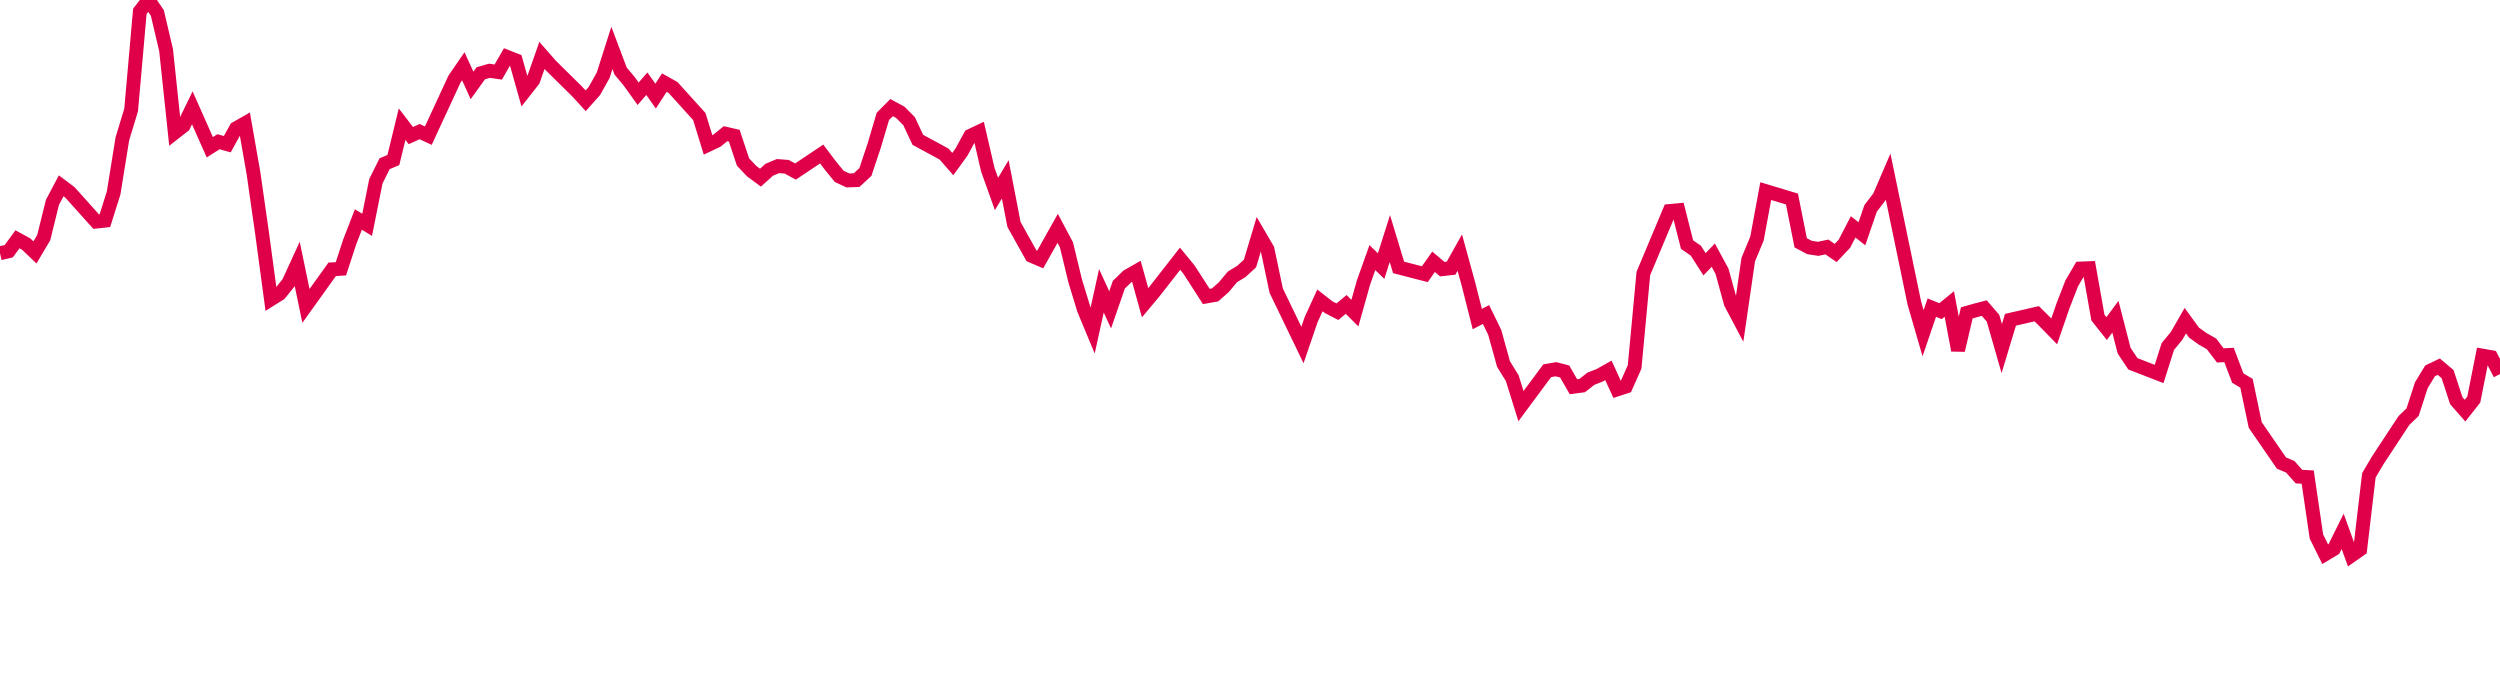 <svg width="180" height="50" xmlns="http://www.w3.org/2000/svg"><path d="M 0,18.234 L 0.629,18.089 L 1.259,17.23 L 1.888,17.575 L 2.517,18.175 L 3.147,17.114 L 3.776,14.57 L 4.406,13.377 L 5.035,13.851 L 6.923,15.956 L 7.552,15.888 L 8.182,13.888 L 8.811,9.99 L 9.441,7.921 L 10.07,0.814 L 10.699,0 L 11.329,0.937 L 11.958,3.606 L 12.587,9.548 L 13.217,9.055 L 13.846,7.763 L 15.105,10.602 L 15.734,10.204 L 16.364,10.382 L 16.993,9.243 L 17.622,8.885 L 18.252,12.475 L 18.881,16.878 L 19.51,21.546 L 20.14,21.152 L 20.769,20.37 L 21.399,18.997 L 22.028,22.026 L 23.916,19.392 L 24.545,19.352 L 25.175,17.428 L 25.804,15.803 L 26.434,16.186 L 27.063,13.052 L 27.692,11.787 L 28.322,11.523 L 28.951,8.941 L 29.58,9.762 L 30.21,9.477 L 30.839,9.767 L 32.727,5.687 L 33.357,4.771 L 33.986,6.149 L 34.615,5.276 L 35.245,5.095 L 35.874,5.189 L 36.503,4.094 L 37.133,4.344 L 37.762,6.581 L 38.392,5.778 L 39.021,3.987 L 39.65,4.706 L 41.538,6.57 L 42.168,7.255 L 42.797,6.549 L 43.427,5.425 L 44.056,3.45 L 44.685,5.115 L 45.315,5.871 L 45.944,6.751 L 46.573,6.026 L 47.203,6.921 L 47.832,5.949 L 48.462,6.302 L 50.35,8.39 L 50.979,10.433 L 51.608,10.136 L 52.238,9.626 L 52.867,9.77 L 53.497,11.666 L 54.126,12.328 L 54.755,12.791 L 55.385,12.223 L 56.014,11.958 L 56.643,12.007 L 57.273,12.351 L 59.161,11.089 L 59.79,11.924 L 60.42,12.696 L 61.049,12.992 L 61.678,12.968 L 62.308,12.384 L 62.937,10.504 L 63.566,8.38 L 64.196,7.747 L 64.825,8.089 L 65.455,8.726 L 66.084,10.068 L 67.972,11.091 L 68.601,11.814 L 69.231,10.943 L 69.86,9.784 L 70.49,9.486 L 71.119,12.209 L 71.748,13.966 L 72.378,12.913 L 73.007,16.159 L 73.636,17.288 L 74.266,18.414 L 74.895,18.684 L 76.154,16.439 L 76.783,17.622 L 77.413,20.226 L 78.042,22.286 L 78.671,23.798 L 79.301,20.939 L 79.93,22.308 L 80.559,20.494 L 81.189,19.886 L 81.818,19.527 L 82.448,21.796 L 83.077,21.046 L 84.965,18.629 L 85.594,19.393 L 86.224,20.367 L 86.853,21.345 L 87.483,21.235 L 88.112,20.681 L 88.741,19.928 L 89.371,19.549 L 90,18.971 L 90.629,16.871 L 91.259,17.95 L 91.888,20.929 L 93.776,24.841 L 94.406,23.001 L 95.035,21.628 L 95.664,22.119 L 96.294,22.443 L 96.923,21.918 L 97.552,22.545 L 98.182,20.307 L 98.811,18.547 L 99.441,19.157 L 100.07,17.176 L 100.699,19.253 L 102.587,19.741 L 103.217,18.848 L 103.846,19.38 L 104.476,19.31 L 105.105,18.186 L 105.734,20.475 L 106.364,22.971 L 106.993,22.645 L 107.622,23.937 L 108.252,26.208 L 108.881,27.227 L 109.51,29.241 L 111.399,26.694 L 112.028,26.584 L 112.657,26.747 L 113.287,27.843 L 113.916,27.763 L 114.545,27.269 L 115.175,27.021 L 115.804,26.666 L 116.434,28.038 L 117.063,27.834 L 117.692,26.419 L 118.322,19.691 L 120.21,15.193 L 120.839,15.134 L 121.469,17.614 L 122.098,18.045 L 122.727,19.026 L 123.357,18.373 L 123.986,19.534 L 124.615,21.829 L 125.245,23.018 L 125.874,18.692 L 126.503,17.176 L 127.133,13.759 L 129.021,14.33 L 129.65,17.484 L 130.28,17.818 L 130.909,17.915 L 131.538,17.782 L 132.168,18.216 L 132.797,17.549 L 133.427,16.334 L 134.056,16.832 L 134.685,15.002 L 135.315,14.177 L 135.944,12.715 L 137.832,21.819 L 138.462,23.992 L 139.091,22.149 L 139.72,22.402 L 140.35,21.888 L 140.979,25.22 L 141.608,22.527 L 142.238,22.348 L 142.867,22.184 L 143.497,22.91 L 144.126,25.098 L 144.755,23.022 L 146.643,22.589 L 147.273,23.213 L 147.902,23.858 L 148.531,22.032 L 149.161,20.408 L 149.79,19.335 L 150.42,19.31 L 151.049,22.862 L 151.678,23.657 L 152.308,22.805 L 152.937,25.247 L 153.566,26.193 L 155.455,26.926 L 156.084,24.949 L 156.713,24.185 L 157.343,23.089 L 157.972,23.951 L 158.601,24.402 L 159.231,24.762 L 159.86,25.589 L 160.49,25.558 L 161.119,27.217 L 161.748,27.598 L 162.378,30.601 L 164.266,33.342 L 164.895,33.604 L 165.524,34.316 L 166.154,34.349 L 166.783,38.633 L 167.413,39.902 L 168.042,39.525 L 168.671,38.257 L 169.301,40 L 169.93,39.561 L 170.559,34.224 L 171.189,33.157 L 173.077,30.284 L 173.706,29.675 L 174.336,27.736 L 174.965,26.703 L 175.594,26.4 L 176.224,26.935 L 176.853,28.848 L 177.483,29.567 L 178.112,28.767 L 178.741,25.605 L 179.371,25.716 L 180,26.929" stroke="#df0049" stroke-width="1" fill="none"/></svg>